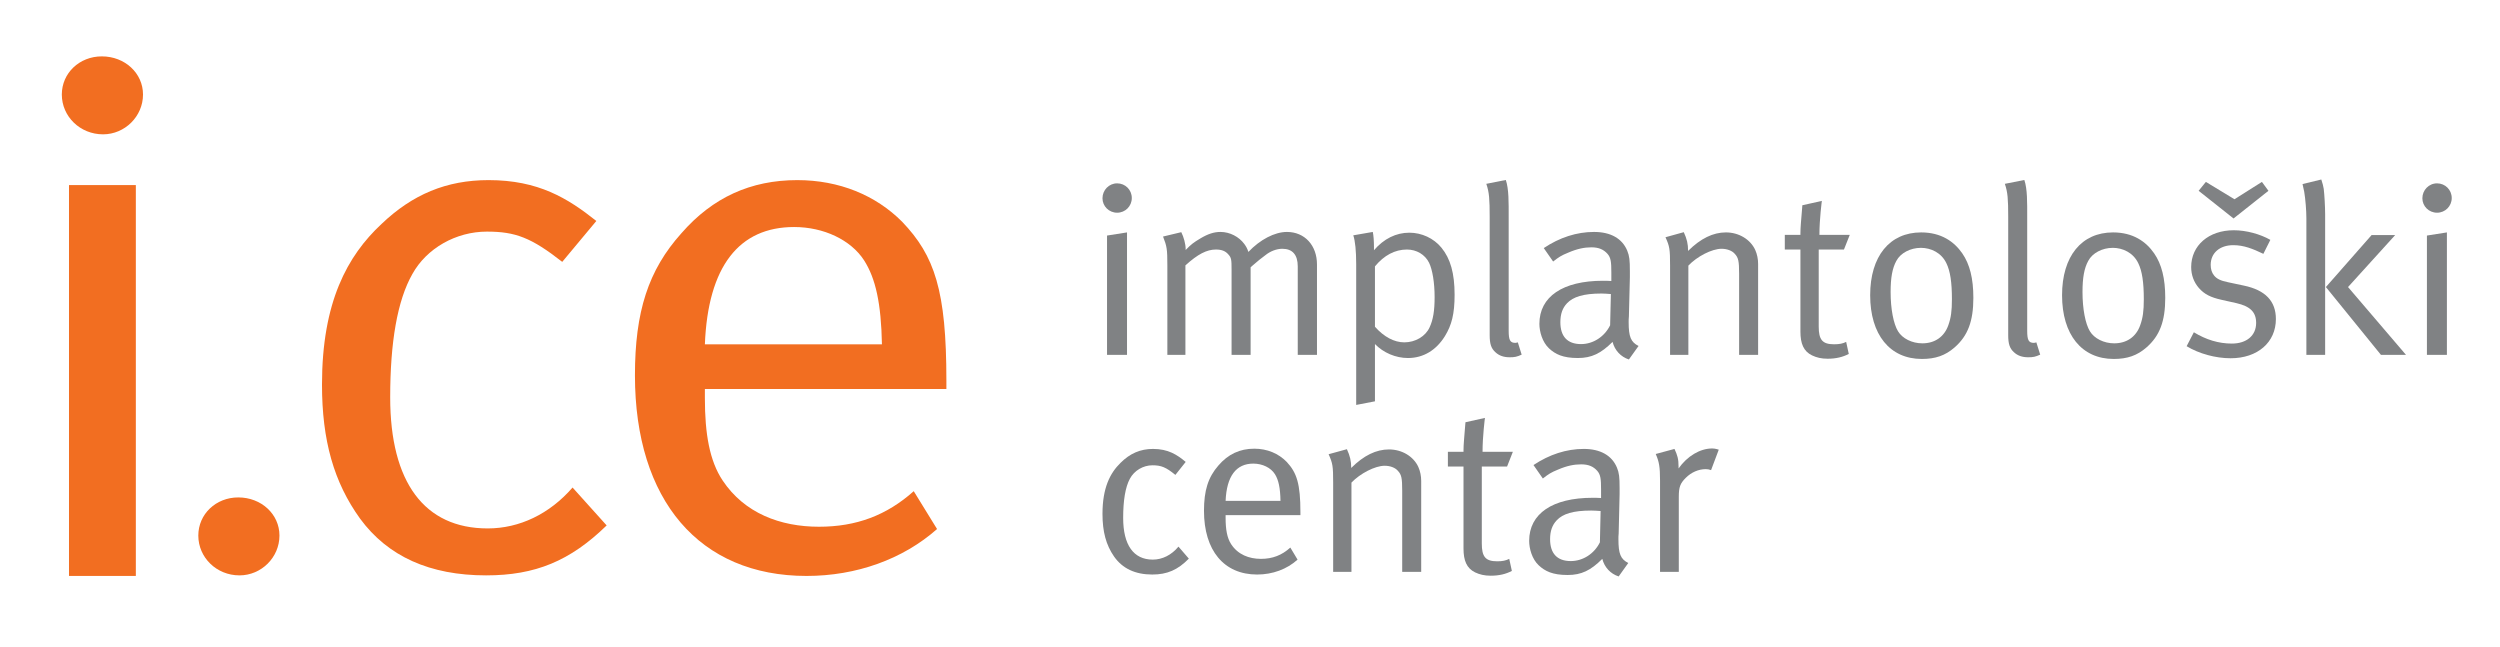 <?xml version="1.0" encoding="UTF-8"?>
<svg xmlns="http://www.w3.org/2000/svg" version="1.2" viewBox="0 0 533 138" width="533" height="138">
  <style>
		.s0 { fill: #808284 } 
		.s1 { fill: #f26e21 } 
	</style>
  <g id="_Artboards_">
	</g>
  <g id="Background">
	</g>
  <g id="Foreground">
    <g id="&lt;Group&gt;">
      <g id="&lt;Group&gt;">
        <g id="&lt;Group&gt;">
          <path id="&lt;Path&gt;" class="s0" d="m245.82 95.71c-2.72 0-4.93 0.98-6.93 2.98-2.2 2.15-3.84 5.28-3.84 10.87 0 3.8 0.76 6.62 2.46 9.08q2.69 3.85 8.15 3.85c3.18 0 5.44-0.98 7.8-3.39l-2.21-2.56c-1.48 1.79-3.43 2.77-5.48 2.77-4.11 0-6.31-3.13-6.31-8.88 0-3.74 0.46-6.56 1.43-8.36 0.93-1.74 2.82-2.87 4.82-2.87 1.85 0 2.88 0.41 4.88 2.05l2.2-2.77c-1.84-1.54-3.74-2.77-6.97-2.77z"></path>
          <path id="&lt;Compound Path&gt;" fill-rule="evenodd" class="s0" d="m275.1 116.74l1.54 2.57c-2.26 2.05-5.34 3.18-8.62 3.18-7.08 0-11.33-5.13-11.33-13.59 0-4.31 0.87-7.13 3.07-9.65 2.06-2.41 4.57-3.59 7.65-3.59 2.77 0 5.18 1.03 6.92 2.82 2.15 2.31 2.92 4.67 2.92 10.77v0.57h-15.95v0.61c0 2.41 0.31 4.26 1.18 5.59 1.44 2.21 3.8 3.13 6.36 3.13 2.46 0 4.46-0.77 6.26-2.41zm-13.8-9.95h11.7c-0.05-2.77-0.41-4.46-1.18-5.69-0.87-1.39-2.67-2.26-4.62-2.26-3.64 0-5.69 2.67-5.9 7.95z"></path>
          <path id="&lt;Path&gt;" class="s0" d="m284.23 102.89v19.03h3.9v-19.03c1.85-1.94 5.03-3.59 7.08-3.59 1.18 0 2.26 0.41 2.82 1.08 0.77 0.82 0.92 1.54 0.92 4.26v17.28h4.05v-19.38c0-1.03-0.2-2.06-0.61-2.98-1.03-2.26-3.49-3.74-6.26-3.74-2.72 0-5.38 1.28-8.05 3.95 0-1.49-0.26-2.57-0.92-4l-3.9 1.07c0.87 1.95 0.97 2.52 0.97 6.05z"></path>
          <path id="&lt;Path&gt;" class="s0" d="m316.08 96.33c0-3.39 0.51-7.23 0.51-7.23l-4.15 0.92-0.06 0.67c-0.2 2.61-0.36 4.05-0.36 5.33v0.31h-3.33v3.13h3.33v17.49c0 2.56 0.67 4.2 2.47 5.08 0.97 0.46 2 0.71 3.33 0.71 1.8 0 3.23-0.35 4.51-1.02l-0.56-2.57c-0.72 0.36-1.44 0.52-2.56 0.52-2.52 0-3.29-0.98-3.29-3.8v-16.41h5.39l1.23-3.13z"></path>
          <path id="&lt;Compound Path&gt;" fill-rule="evenodd" class="s0" d="m326.94 99.15c3.39-2.26 7.03-3.44 10.72-3.44 3.54 0 6 1.39 7.08 4 0.46 1.13 0.56 2 0.56 4.36q0 0.84 0 1.29l-0.2 8.41c-0.05 0.36-0.05 0.77-0.05 1.18 0 3.13 0.46 4.26 2.1 5.08l-2.05 2.87c-1.75-0.57-3.03-1.95-3.49-3.75-2.46 2.47-4.46 3.44-7.39 3.44-3.23 0-4.82-0.82-6.15-2.05-1.44-1.33-2.05-3.59-2.05-5.23 0-5.8 4.97-9.18 13.54-9.18 0.61 0 0.92 0 1.79 0.05v-1.8c0-2.25-0.1-3.18-0.82-4-0.82-0.92-1.84-1.38-3.43-1.38-1.49 0-3.03 0.3-4.93 1.12-1.54 0.62-2.05 0.98-3.23 1.9zm14.31 9.8c-0.87-0.05-1.28-0.1-2-0.1-3.9 0-6.05 0.71-7.33 2.05-0.98 1.02-1.44 2.31-1.44 4.05 0 3.03 1.49 4.67 4.41 4.67 2.62 0 5.03-1.59 6.21-4z"></path>
          <path id="&lt;Path&gt;" class="s0" d="m353.92 102.43v19.49h4v-16c0-2.1 0.31-2.87 1.49-4.05 1.18-1.18 2.72-1.85 4.26-1.85 0.46 0 0.61 0.05 1.13 0.21l1.64-4.36c0 0-0.72-0.26-1.39-0.26-2.61 0-5.33 1.64-7.18 4.26v-0.36c0-1.69-0.25-2.46-0.87-3.8l-4 1.08c0.72 1.64 0.92 2.72 0.92 5.64z"></path>
        </g>
        <g id="&lt;Group&gt;">
          <path id="&lt;Compound Path&gt;" class="s0" d="m236.02 75.66h4.26v-26.11l-4.26 0.67zm-0.97-33.39c0 1.69 1.38 3.08 3.12 3.08 1.75 0 3.13-1.39 3.13-3.13 0-1.75-1.38-3.13-3.13-3.13-1.74 0-3.12 1.44-3.12 3.18z"></path>
          <path id="&lt;Path&gt;" class="s0" d="m248.88 56.63v19.03h3.85v-19.08c2.66-2.41 4.56-3.38 6.51-3.38 1.18 0 2 0.3 2.62 1.02 0.66 0.72 0.71 1.08 0.71 3.28v18.16h4.06v-18.67l0.46-0.41c0.97-0.87 1.9-1.59 2.66-2.15 1.08-0.88 2.42-1.39 3.65-1.39 2.15 0 3.28 1.28 3.28 3.75v18.87h4.1v-19.28c0-4.06-2.61-6.93-6.41-6.93-2.61 0-5.74 1.64-8.21 4.26-0.3-0.87-0.51-1.18-0.87-1.69-1.13-1.54-3.08-2.57-5.08-2.57-1.38 0-2.66 0.41-4.3 1.39-1.44 0.87-1.95 1.23-3.13 2.46v-0.21c0-1.07-0.41-2.56-0.93-3.59l-3.89 0.93c0.82 2.1 0.92 2.66 0.92 6.2z"></path>
          <path id="&lt;Compound Path&gt;" fill-rule="evenodd" class="s0" d="m288.52 50.17l4.16-0.72q0.24 1.16 0.25 3.23 0 0.22 0 0.67c2.11-2.46 4.72-3.74 7.54-3.74 2.62 0 5.18 1.17 6.83 3.18 1.94 2.35 2.82 5.48 2.82 10.05 0 4.1-0.62 6.46-2.06 8.82-1.84 2.97-4.56 4.67-7.89 4.67-2.62 0-5.24-1.13-7.03-2.98 0 0.46 0 12.21 0 12.21l-4 0.77v-30.01c0-2.82-0.21-4.92-0.62-6.15zm4.62 19.49c1.9 2.15 4.1 3.33 6.26 3.33 2.36 0 4.51-1.28 5.38-3.18 0.77-1.64 1.08-3.59 1.08-6.46 0-3.08-0.46-5.85-1.18-7.33-0.87-1.75-2.67-2.82-4.72-2.82-2.56 0-4.87 1.23-6.82 3.59z"></path>
          <path id="&lt;Path&gt;" class="s0" d="m317.6 46.27v25.19c0 1.84 0.31 2.82 1.23 3.64 0.77 0.72 1.75 1.07 3.03 1.07 1.08 0 1.54-0.1 2.56-0.56l-0.82-2.62c0 0-0.36 0.11-0.51 0.11-1.13 0-1.44-0.57-1.44-2.57v-24.26c0-3.08 0.05-5.95-0.61-7.9l-4.16 0.82c0.62 1.8 0.72 3.23 0.72 7.08z"></path>
          <path id="&lt;Compound Path&gt;" fill-rule="evenodd" class="s0" d="m329.13 52.89c3.38-2.26 7.02-3.44 10.72-3.44 3.54 0 6 1.39 7.08 4 0.46 1.13 0.56 2 0.56 4.36q0 0.84 0 1.28l-0.21 8.42c-0.05 0.36-0.05 0.77-0.05 1.18 0 3.12 0.47 4.25 2.11 5.07l-2.06 2.88c-1.74-0.57-3.02-1.95-3.48-3.75-2.47 2.46-4.47 3.44-7.39 3.44-3.23 0-4.82-0.82-6.15-2.05-1.44-1.34-2.06-3.59-2.06-5.24 0-5.79 4.98-9.18 13.55-9.18 0.61 0 0.92 0 1.79 0.05v-1.79c0-2.26-0.1-3.18-0.82-4-0.82-0.92-1.85-1.39-3.44-1.39-1.48 0-3.02 0.31-4.92 1.13-1.54 0.62-2.05 0.98-3.23 1.9zm14.31 9.8c-0.87-0.05-1.28-0.11-2-0.11-3.9 0-6.05 0.72-7.34 2.06-0.97 1.02-1.43 2.3-1.43 4.05 0 3.02 1.48 4.67 4.41 4.67 2.61 0 5.02-1.6 6.2-4.01z"></path>
          <path id="&lt;Path&gt;" class="s0" d="m356.06 56.63v19.03h3.9v-19.03c1.84-1.95 5.02-3.59 7.07-3.59 1.18 0 2.26 0.41 2.83 1.08 0.76 0.82 0.92 1.54 0.92 4.26v17.28h4.05v-19.39c0-1.02-0.2-2.05-0.61-2.97-1.03-2.26-3.49-3.75-6.26-3.75-2.72 0-5.39 1.29-8.06 3.95 0-1.48-0.25-2.56-0.92-4l-3.9 1.08c0.88 1.95 0.98 2.51 0.98 6.05z"></path>
          <path id="&lt;Path&gt;" class="s0" d="m387.9 50.07c0-3.39 0.52-7.24 0.52-7.24l-4.16 0.93-0.05 0.67c-0.21 2.61-0.36 4.05-0.36 5.33v0.31h-3.33v3.13h3.33v17.49c0 2.56 0.67 4.2 2.46 5.07 0.98 0.47 2 0.72 3.34 0.72 1.79 0 3.23-0.36 4.51-1.02l-0.56-2.57c-0.72 0.36-1.44 0.51-2.57 0.51-2.51 0-3.28-0.97-3.28-3.79v-16.41h5.38l1.24-3.13z"></path>
          <path id="&lt;Compound Path&gt;" fill-rule="evenodd" class="s0" d="m409.59 49.55c4.26 0 7.03 1.95 8.77 4.47 1.59 2.3 2.36 5.33 2.36 9.49 0 4.97-1.18 8.1-4 10.56-2 1.75-4.11 2.46-6.98 2.46-6.82 0-11.02-5.18-11.02-13.59 0-8.31 4.15-13.39 10.87-13.39zm-0.05 3.29c-2.26 0-4.36 1.12-5.23 2.77-0.88 1.59-1.23 3.64-1.23 6.66 0 3.59 0.61 6.77 1.58 8.36 0.93 1.54 2.98 2.57 5.19 2.57 2.66 0 4.66-1.39 5.53-3.85 0.57-1.59 0.77-3.02 0.77-5.54 0-3.59-0.35-6-1.18-7.69-1.07-2.26-3.33-3.28-5.43-3.28z"></path>
          <path id="&lt;Path&gt;" class="s0" d="m428.15 46.27v25.19c0 1.84 0.31 2.82 1.23 3.64 0.77 0.72 1.75 1.07 3.03 1.07 1.07 0 1.54-0.1 2.56-0.56l-0.82-2.62c0 0-0.36 0.11-0.51 0.11-1.13 0-1.44-0.57-1.44-2.57v-24.26c0-3.08 0.05-5.95-0.61-7.9l-4.16 0.82c0.62 1.8 0.72 3.23 0.72 7.08z"></path>
          <path id="&lt;Compound Path&gt;" fill-rule="evenodd" class="s0" d="m450.5 49.55c4.26 0 7.03 1.95 8.77 4.47 1.59 2.3 2.36 5.33 2.36 9.49 0 4.97-1.18 8.1-4 10.56-2 1.75-4.11 2.46-6.98 2.46-6.82 0-11.02-5.18-11.02-13.59 0-8.31 4.15-13.39 10.87-13.39zm-0.05 3.29c-2.26 0-4.36 1.12-5.23 2.77-0.88 1.59-1.23 3.64-1.23 6.66 0 3.59 0.61 6.77 1.58 8.36 0.93 1.54 2.98 2.57 5.18 2.57 2.67 0 4.67-1.39 5.54-3.85 0.57-1.59 0.77-3.02 0.77-5.54 0-3.59-0.35-6-1.18-7.69-1.07-2.26-3.33-3.28-5.43-3.28z"></path>
          <path id="&lt;Compound Path&gt;" class="s0" d="m476.24 49.09c-5.33 0-9.08 3.23-9.08 7.85 0 1.69 0.57 3.23 1.64 4.46 1.18 1.34 2.52 2 4.83 2.52l3.18 0.71c2.92 0.67 4.2 1.9 4.2 4.21 0 2.72-2.05 4.41-5.18 4.41-2.82 0-5.49-0.82-8.1-2.41l-1.54 2.97c2.61 1.59 6.15 2.57 9.38 2.57 5.75 0 9.65-3.39 9.65-8.36 0-3.8-2.21-6.16-6.82-7.13l-3.39-0.72c-1.54-0.31-2.41-0.72-2.97-1.44-0.47-0.56-0.72-1.33-0.72-2.25 0-2.52 1.9-4.21 4.82-4.21 2.26 0 4.15 0.77 6.41 1.85l1.49-2.98c-2.16-1.23-5.13-2.05-7.8-2.05zm6-10.31l-5.85 3.7-6.1-3.7-1.54 1.9 7.44 5.9 7.44-5.9z"></path>
          <path id="&lt;Compound Path&gt;" class="s0" d="m491.26 40.89c0.26 1.53 0.46 4.05 0.46 5.64v29.13h4v-30c0-1.59-0.15-4.11-0.3-5.39-0.11-0.62-0.21-1.08-0.52-2l-4 0.97c0.16 0.67 0.21 0.93 0.36 1.65zm4.62 20.31l11.74 14.46h5.34l-12.36-14.46 10.05-11.08h-5.03z"></path>
          <path id="&lt;Compound Path&gt;" class="s0" d="m517.42 75.66h4.26v-26.11l-4.26 0.67zm-0.97-33.39c0 1.69 1.38 3.08 3.13 3.08 1.74 0 3.13-1.39 3.13-3.13 0-1.75-1.39-3.13-3.13-3.13-1.75 0-3.13 1.44-3.13 3.18z"></path>
        </g>
      </g>
      <g id="&lt;Group&gt;">
        <path id="&lt;Path&gt;" class="s1" d="m14.71 122.79h14.25v-83.33h-14.25z"></path>
        <path id="&lt;Path&gt;" class="s1" d="m13.18 20.15c0 4.67 3.88 8.49 8.79 8.49 4.64 0 8.52-3.82 8.52-8.49 0-4.56-3.88-8.13-8.78-8.13-4.78 0-8.53 3.57-8.53 8.13z"></path>
        <path id="&lt;Path&gt;" class="s1" d="m104.15 38.4c-8.96 0-16.23 3.06-22.82 9.36-7.27 6.78-12.68 16.63-12.68 34.23 0 11.94 2.53 20.82 8.11 28.57q8.88 12.11 26.88 12.11c10.48 0 17.92-3.07 25.7-10.65l-7.27-8.08c-4.9 5.65-11.33 8.72-18.09 8.72-13.52 0-20.79-9.85-20.79-27.93 0-11.78 1.52-20.66 4.73-26.31 3.04-5.49 9.3-9.04 15.89-9.04 6.09 0 9.47 1.29 16.06 6.45l7.27-8.72c-6.09-4.84-12.34-8.71-22.99-8.71z"></path>
        <path id="&lt;Compound Path&gt;" fill-rule="evenodd" class="s1" d="m194.81 104.72l4.97 8.07c-7.29 6.45-17.22 10-27.82 10-22.84 0-36.59-16.13-36.59-42.76 0-13.55 2.82-22.43 9.94-30.34 6.62-7.58 14.73-11.29 24.67-11.29 8.94 0 16.72 3.22 22.35 8.87 6.95 7.26 9.44 14.69 9.44 33.89v1.78h-51.49v1.93c0 7.59 0.99 13.39 3.8 17.59 4.64 6.94 12.25 9.84 20.53 9.84 7.95 0 14.41-2.42 20.2-7.58zm-44.53-31.31h37.75c-0.17-8.71-1.33-14.04-3.81-17.91-2.82-4.36-8.61-7.1-14.91-7.1-11.75 0-18.37 8.39-19.03 25.01z"></path>
        <path id="&lt;Path&gt;" class="s1" d="m42.28 114.18c0 4.67 3.87 8.49 8.78 8.49 4.65 0 8.52-3.82 8.52-8.49 0-4.56-3.87-8.13-8.78-8.13-4.78 0-8.52 3.57-8.52 8.13z"></path>
      </g>
    </g>
  </g>
</svg>
